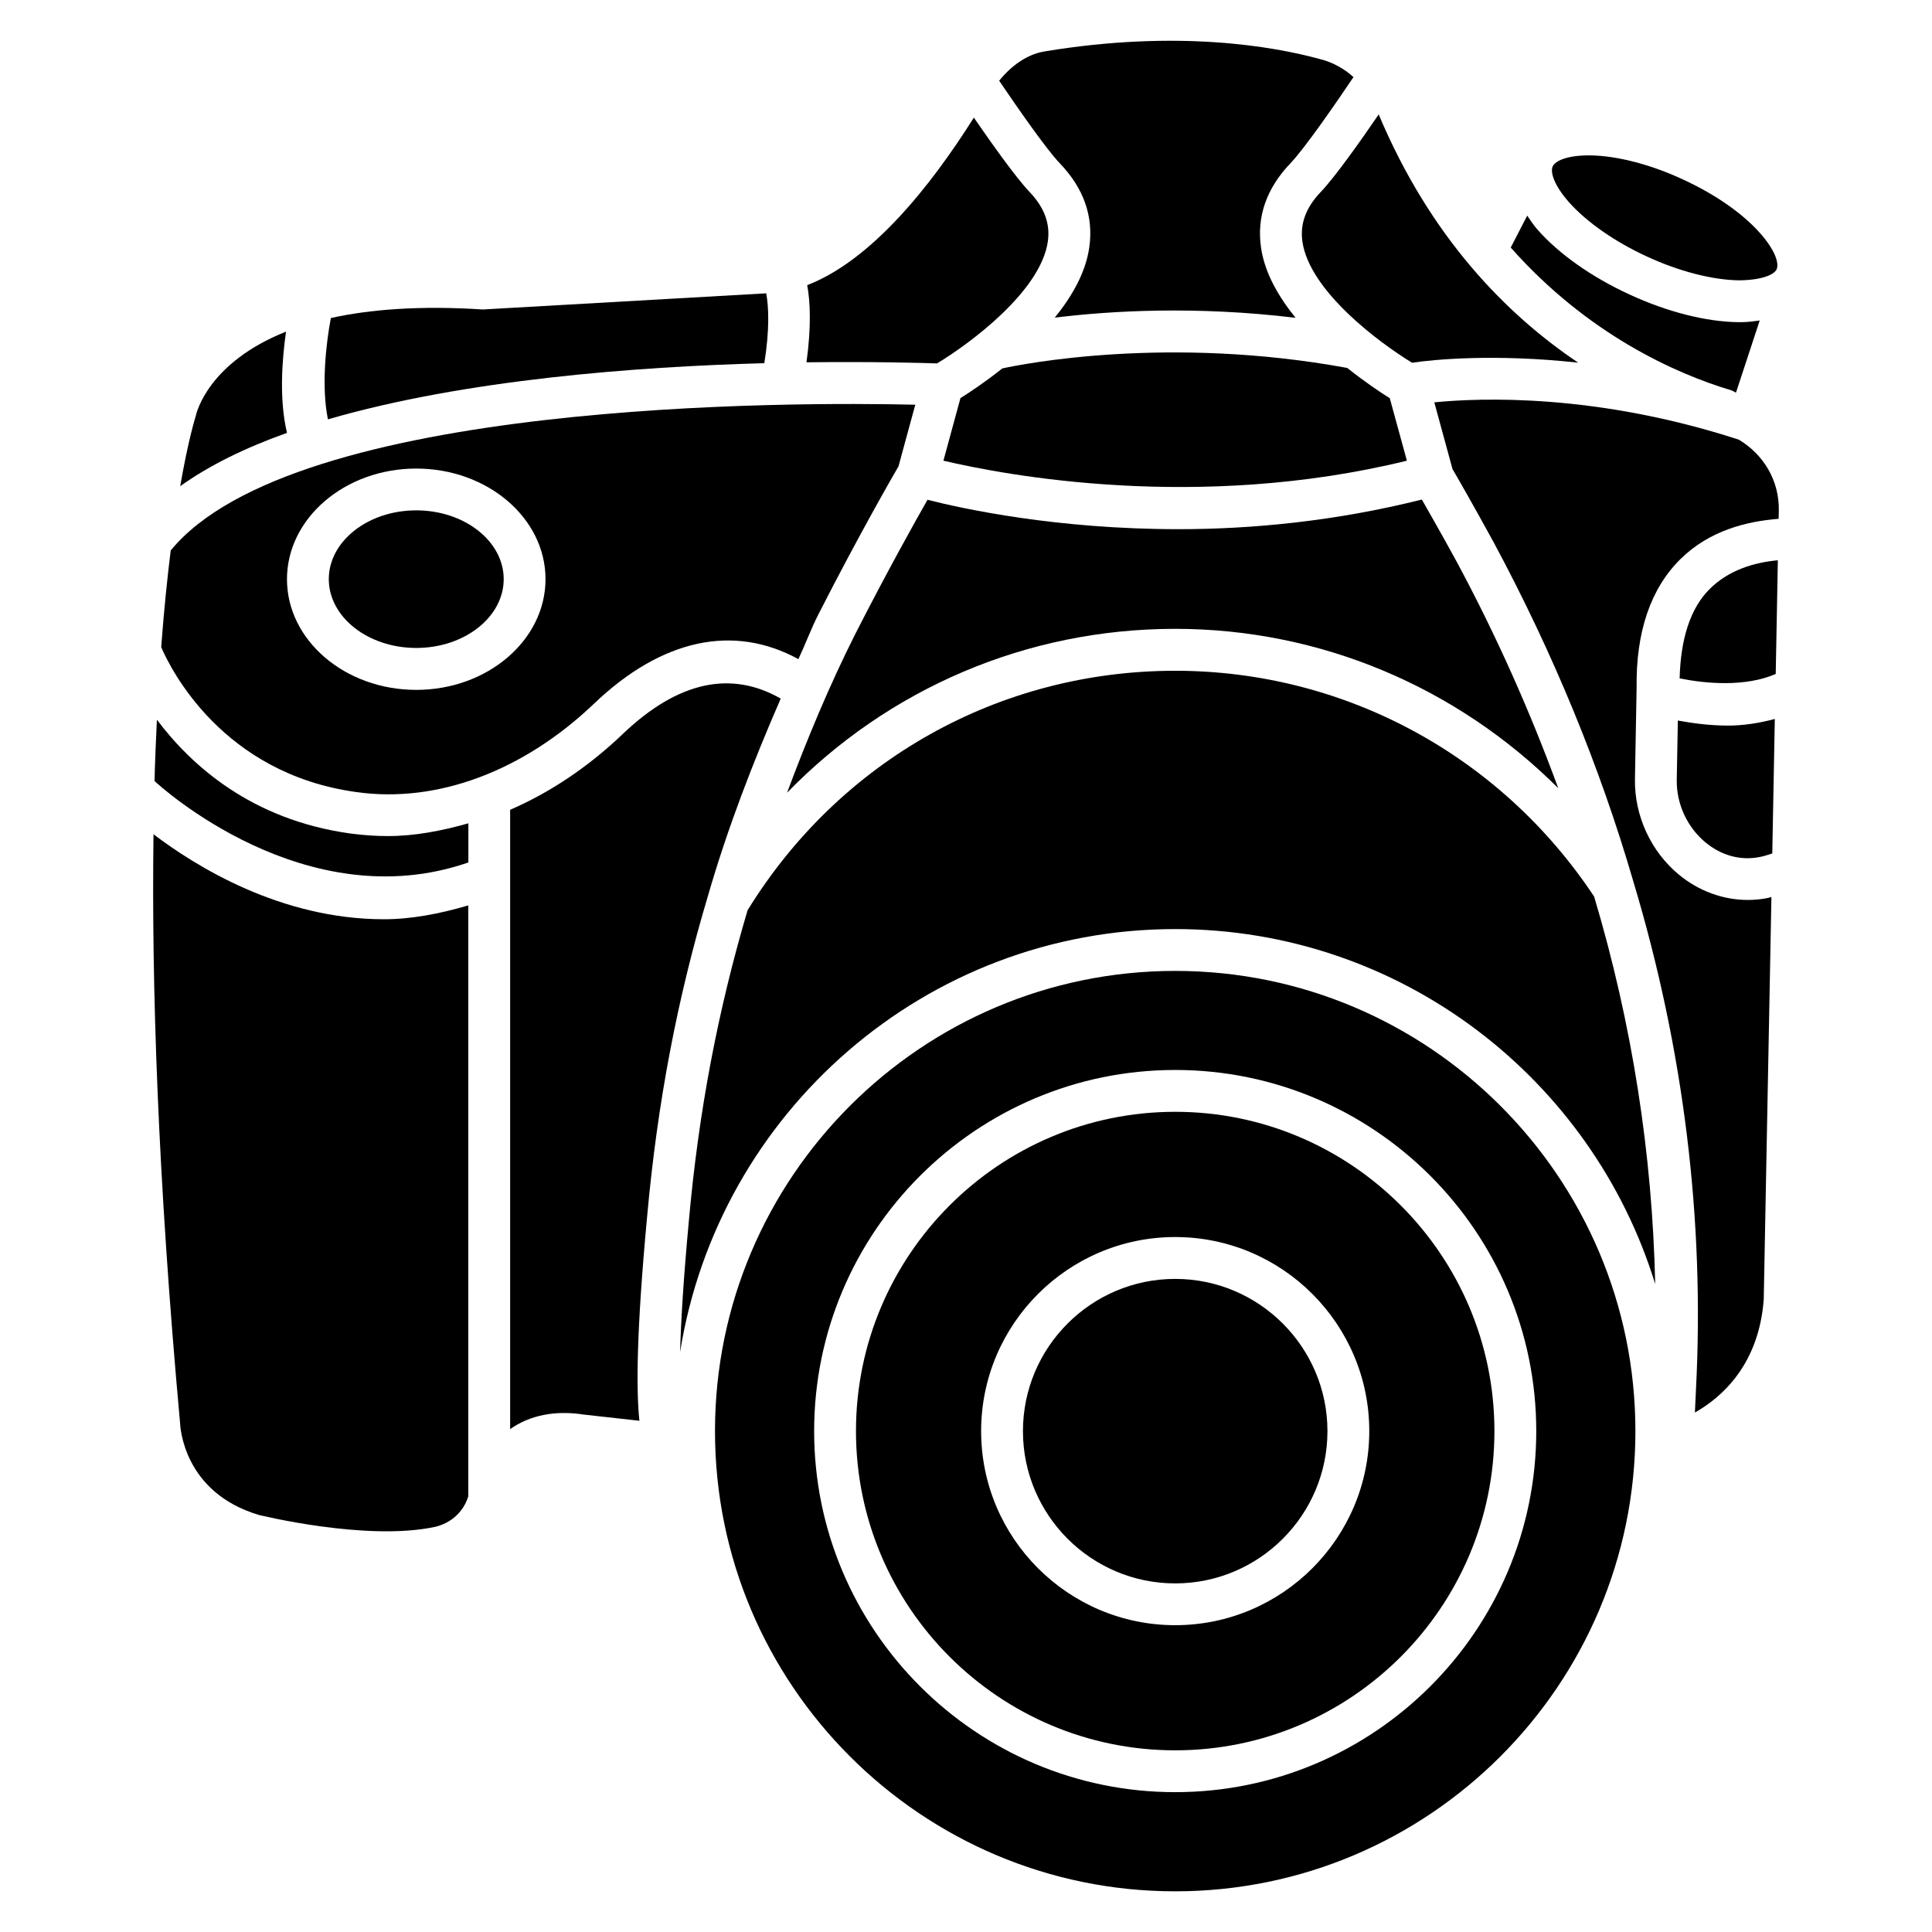 <?xml version="1.0" encoding="UTF-8"?>
<!-- Uploaded to: ICON Repo, www.svgrepo.com, Generator: ICON Repo Mixer Tools -->
<svg fill="#000000" width="800px" height="800px" version="1.1" viewBox="144 144 512 512" xmlns="http://www.w3.org/2000/svg">
 <g>
  <path d="m392.32 240.31c8.566-5.164 27.457-19.039 29.367-32.309 0.672-4.703-0.902-9.004-4.848-13.141-3.672-3.84-10.223-13.121-14.758-19.691-11.566 18.367-27.227 37.871-44.168 44.398 0.82 4.281 1.113 11.105-0.188 20.445 17.652-0.207 30.375 0.148 34.594 0.297z"/>
  <path d="m346.55 240.25c1.449-8.922 1.156-15.074 0.504-18.516l-75.086 4.281c-16.879-1.09-30.02 0-40.285 2.266-1.301 6.781-2.559 18.246-0.777 26.852 36.234-10.539 81.785-13.961 115.64-14.883z"/>
  <path d="m219.8 231.89c-20.613 8.188-23.762 21.516-23.93 22.379-0.125 0.398-1.973 6.254-4.113 18.574 7.789-5.582 17.402-10.242 28.297-14.125-2.098-8.816-1.324-19.312-0.254-26.828z"/>
  <path d="m184.68 365.09c-0.523 39.234 1.051 90.246 7.031 155.93 0.043 1.09 0.883 18.492 20.887 24.457 0.043 0 28.445 7.055 46.645 3.168 4.367-0.988 7.66-4.113 8.859-8.125v-156.58c-7.684 2.266-15.219 3.672-22.355 3.672-27.418 0-49.922-14.066-61.066-22.523z"/>
  <path d="m236.93 364.9c-26.43-3.652-42.34-18.199-51.348-30.164-0.25 5.164-0.484 10.496-0.629 16.246 1.426 1.344 39.988 36.547 83.172 21.578v-10.371c-7.074 1.996-14.191 3.379-21.309 3.379-3.316 0.004-6.613-0.246-9.887-0.668z"/>
  <path d="m489.15 208.03c1.891 13.098 20.34 26.785 29.055 32.098 5.625-0.84 21.77-2.434 44.02-0.02-19.102-12.867-39.148-33.211-52.859-65.789-4.512 6.613-11.461 16.48-15.367 20.57-3.945 4.133-5.519 8.438-4.848 13.141z"/>
  <path d="m604.06 248.04 6.277-19.102c-1.594 0.211-3.191 0.441-4.977 0.441h-0.734c-8.648-0.125-18.871-2.75-28.82-7.348-9.949-4.578-18.598-10.664-24.309-17.129-1.113-1.258-1.91-2.5-2.769-3.758l-4.371 8.461c20.277 22.883 43.559 33.398 58.504 37.848 0.445 0.148 0.758 0.441 1.199 0.586z"/>
  <path d="m580.43 211.97c8.461 3.926 17.34 6.215 24.371 6.32 5.836-0.043 9.301-1.387 10.012-2.898 1.594-3.484-5.75-15.074-24.938-23.891-8.461-3.926-17.34-6.215-24.371-6.32h-0.547c-5.606 0-8.773 1.426-9.469 2.898-0.715 1.512 0.355 5.039 4.305 9.508 4.66 5.25 12.176 10.5 20.637 14.383z"/>
  <path d="m254.31 279.25c-12.785 0-23.176 8.188-23.176 18.223 0 10.055 10.391 18.242 23.176 18.242s23.176-8.188 23.176-18.242c0-10.039-10.391-18.223-23.176-18.223z"/>
  <path d="m370.71 311.91c-6.863 13.625-12.762 27.793-18.137 42.172 26.785-27.52 63.332-43.434 102.86-43.434 38.605 0 74.754 15.512 101.52 42.234-7.391-20.172-16.289-40.223-26.809-59.828-4.176-7.641-7.391-13.266-9.34-16.668-22.922 5.75-45.051 7.852-64.465 7.852-32.434 0-57.184-5.414-66.543-7.789-3.426 6.012-10.73 19.09-19.086 35.461z"/>
  <path d="m432.66 209.62c-0.965 6.676-4.598 12.953-9.133 18.559 14.633-1.805 37.305-3.168 63.816 0.043-4.535-5.606-8.188-11.902-9.152-18.578-1.195-8.188 1.426-15.723 7.809-22.398 3.82-3.988 12.258-16.227 16.688-22.82-2.582-2.332-5.648-3.988-9.027-4.809-12.09-3.297-37.449-7.828-72.695-2.016-4.785 0.754-8.941 3.801-12.176 7.789 4.598 6.781 12.406 18.055 16.039 21.852 6.402 6.656 9.027 14.191 7.832 22.379z"/>
  <path d="m516.84 266.09-4.535-16.562c-2.371-1.469-6.633-4.324-11.273-8.02-47.504-8.734-86.215-1.008-91.398 0.125-4.578 3.633-8.754 6.402-11.105 7.871l-4.512 16.582c16.145 3.805 67.344 13.586 122.82 0.004z"/>
  <path d="m455.44 482.92c-22.25 0-40.348 18.094-40.348 40.348 0 22.25 18.094 40.348 40.348 40.348 22.25 0 40.348-18.094 40.348-40.348s-18.117-40.348-40.348-40.348z"/>
  <path d="m589.12 323.78c6.992 1.406 17.383 2.332 25.465-1.176l0.566-30.125c-6.152 0.566-12.93 2.5-18.074 7.621-5.188 5.164-7.684 13.309-7.957 23.68z"/>
  <path d="m604.8 260.51c-37.742-12.258-68.371-11.105-80.695-9.887l4.828 17.695c1.344 2.289 5.352 9.258 10.938 19.461 15.766 29.348 28.191 59.574 36.988 89.848 13.352 44.398 18.934 89.762 16.582 134.79-0.082 2.016-0.168 3.988-0.273 5.918 7.137-4.031 16.961-12.68 18.242-29.996l2.035-106.64c-0.293 0.062-0.566 0.211-0.859 0.25-1.785 0.379-3.59 0.547-5.394 0.547-6.508 0-12.992-2.332-18.305-6.738-7.41-6.152-11.754-15.574-11.609-25.273l0.441-24.289c-0.188-14.715 3.695-26.156 11.547-33.965 7.746-7.684 17.676-10.078 26.094-10.746l0.043-2.184c0.148-7.938-4.031-14.863-10.602-18.789z"/>
  <path d="m455.44 401.3c-67.238 0-121.96 54.707-121.96 121.96s54.707 121.96 121.96 121.96 121.96-54.707 121.96-121.96c0-67.262-54.727-121.96-121.96-121.96zm0 217.64c-52.754 0-95.684-42.93-95.684-95.684 0-52.773 42.93-95.703 95.684-95.703s95.684 42.93 95.684 95.703c0 52.754-42.93 95.684-95.684 95.684z"/>
  <path d="m588.65 334.95-0.293 15.723c-0.105 6.34 2.75 12.531 7.598 16.562 4.262 3.527 9.445 4.934 14.57 3.84 1.133-0.188 2.121-0.609 3.148-0.902l0.672-35.645c-4.113 1.113-8.332 1.762-12.531 1.762-4.766-0.02-9.152-0.605-13.164-1.34z"/>
  <path d="m455.44 321.76c-46.559 0-88.859 23.723-113.32 63.461-7.828 26.406-12.953 53.215-15.535 82.016-1.469 15.723-2.121 26.809-2.352 35.059 10.098-63.418 65.012-112.08 131.22-112.08 59.805 0 110.48 39.676 127.19 94.066-0.754-34.387-6.066-68.812-16.184-102.69-24.855-37.477-66.27-59.832-111.03-59.832z"/>
  <path d="m350.9 329.13c-13.098-7.473-27.121-4.68-41.836 9.363-9.152 8.754-19.312 15.535-29.871 20.109v164.12c5.207-3.652 11.883-5.039 19.543-3.84l14.715 1.637c-0.859-8.102-0.82-23.512 2.059-54.285 2.688-29.809 7.957-57.582 16.121-84.871 5.164-17.867 11.859-35.207 19.27-52.23z"/>
  <path d="m355.58 318.68c1.828-3.883 3.316-7.934 5.246-11.754 11.125-21.832 20.402-37.828 21.285-39.34l4.449-16.332c-31.656-0.754-164.68-1.238-197.32 38.625-0.902 7.285-1.785 15.742-2.519 25.633 2.5 5.793 16.207 33.523 51.723 38.395 21.434 3.043 44.312-5.606 62.977-23.426 17.996-17.195 37.016-21.184 54.164-11.801zm-101.27 8.145c-18.895 0-34.258-13.16-34.258-29.324 0-16.164 15.367-29.328 34.258-29.328 18.895 0 34.258 13.141 34.258 29.305 0.004 16.164-15.363 29.348-34.258 29.348z"/>
  <path d="m455.44 438.64c-46.645 0-84.598 37.977-84.598 84.617 0 46.645 37.953 84.598 84.598 84.598s84.598-37.953 84.598-84.598c0-46.641-37.953-84.617-84.598-84.617zm0 136.05c-28.359 0-51.43-23.07-51.43-51.43s23.07-51.43 51.43-51.43 51.43 23.07 51.43 51.43-23.09 51.43-51.43 51.43z"/>
 </g>
</svg>